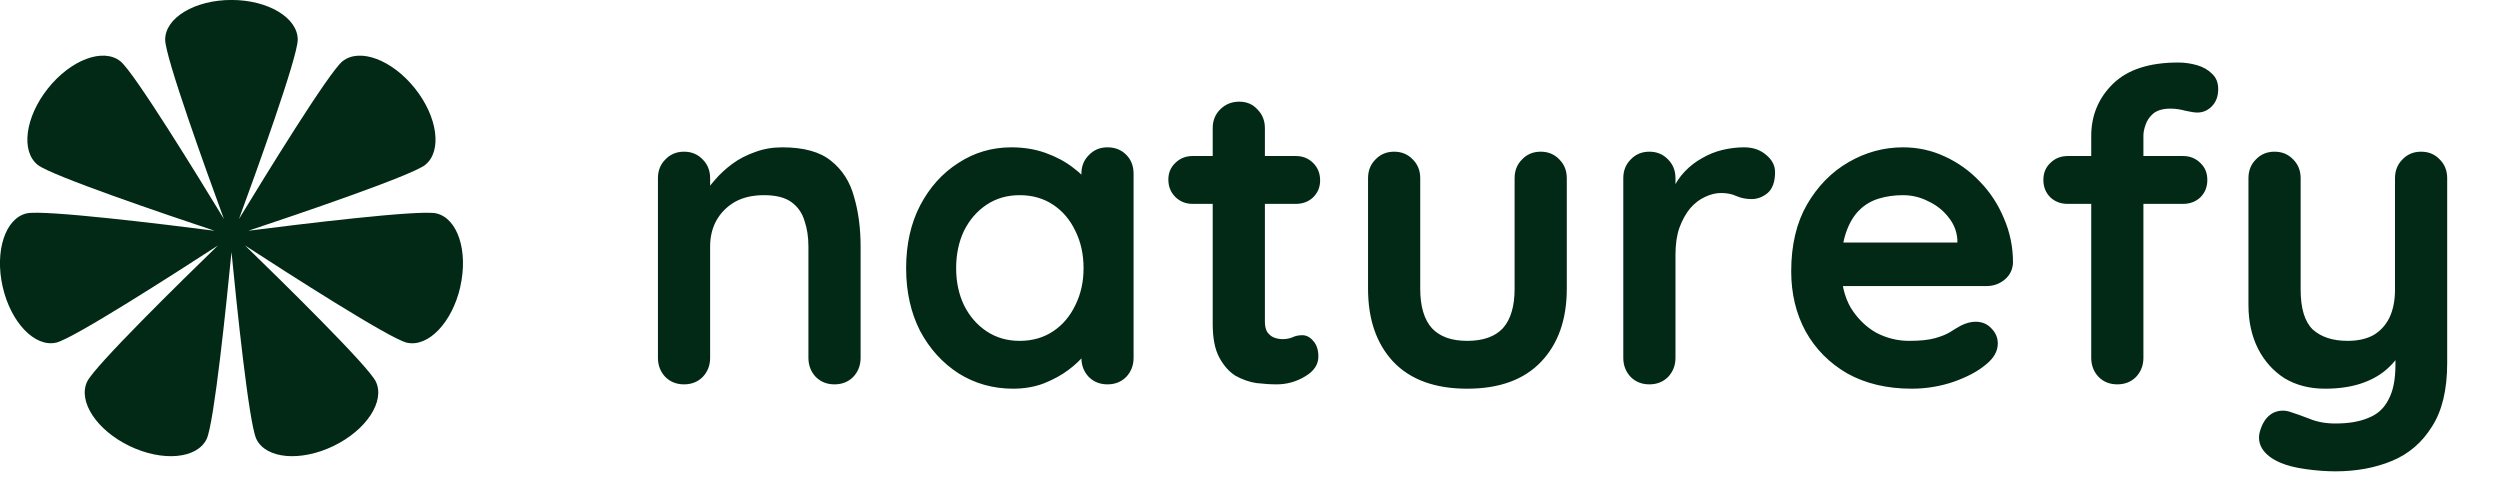 <svg width="120" height="23" viewBox="0 0 120 23" fill="none" xmlns="http://www.w3.org/2000/svg">
<g clip-path="url(#clip0_229_13345)">
<path d="M22.094 13.771C21.702 15.485 20.553 16.683 19.527 16.448C18.716 16.263 13.793 13.103 11.763 11.783C13.5 13.469 17.677 17.565 18.039 18.314C18.496 19.263 17.581 20.649 16 21.412C14.416 22.173 12.763 22.022 12.306 21.075C11.944 20.324 11.346 14.505 11.112 12.097C10.877 14.505 10.279 20.326 9.918 21.075C9.46 22.022 7.807 22.173 6.224 21.412C4.64 20.651 3.727 19.263 4.185 18.314C4.546 17.563 8.724 13.469 10.461 11.783C8.43 13.101 3.507 16.263 2.697 16.446C1.67 16.681 0.521 15.481 0.129 13.768C-0.263 12.054 0.254 10.476 1.28 10.242C2.091 10.056 7.897 10.768 10.299 11.076C8.003 10.311 2.462 8.433 1.811 7.915C0.988 7.258 1.209 5.613 2.305 4.239C3.401 2.866 4.956 2.284 5.779 2.941C6.43 3.46 9.493 8.444 10.748 10.511C9.916 8.24 7.928 2.737 7.928 1.904C7.928 0.851 9.352 -0.002 11.11 -0.002C12.867 -0.002 14.291 0.851 14.291 1.904C14.291 2.737 12.306 8.237 11.471 10.511C12.728 8.442 15.792 3.46 16.441 2.941C17.263 2.284 18.818 2.868 19.914 4.239C21.01 5.611 21.231 7.258 20.408 7.915C19.757 8.433 14.218 10.311 11.92 11.076C14.322 10.77 20.127 10.058 20.939 10.242C21.97 10.476 22.484 12.056 22.092 13.768L22.094 13.771Z" fill="#022915"/>
</g>
<path d="M37.551 7.072C38.581 7.072 39.36 7.288 39.889 7.719C40.432 8.15 40.801 8.728 40.996 9.452C41.204 10.161 41.309 10.955 41.309 11.831V17.175C41.309 17.537 41.19 17.843 40.954 18.094C40.717 18.33 40.418 18.449 40.056 18.449C39.694 18.449 39.395 18.33 39.159 18.094C38.922 17.843 38.804 17.537 38.804 17.175V11.831C38.804 11.372 38.741 10.962 38.616 10.6C38.505 10.224 38.296 9.925 37.99 9.702C37.683 9.479 37.245 9.368 36.675 9.368C36.118 9.368 35.645 9.479 35.255 9.702C34.879 9.925 34.587 10.224 34.378 10.6C34.183 10.962 34.086 11.372 34.086 11.831V17.175C34.086 17.537 33.968 17.843 33.731 18.094C33.495 18.33 33.195 18.449 32.834 18.449C32.472 18.449 32.172 18.33 31.936 18.094C31.699 17.843 31.581 17.537 31.581 17.175V8.554C31.581 8.192 31.699 7.893 31.936 7.656C32.172 7.406 32.472 7.281 32.834 7.281C33.195 7.281 33.495 7.406 33.731 7.656C33.968 7.893 34.086 8.192 34.086 8.554V9.452L33.773 9.389C33.898 9.152 34.079 8.902 34.316 8.637C34.552 8.359 34.831 8.102 35.151 7.865C35.471 7.629 35.833 7.441 36.236 7.301C36.64 7.148 37.078 7.072 37.551 7.072ZM53.16 7.072C53.521 7.072 53.821 7.19 54.057 7.427C54.294 7.663 54.412 7.969 54.412 8.345V17.175C54.412 17.537 54.294 17.843 54.057 18.094C53.821 18.33 53.521 18.449 53.16 18.449C52.798 18.449 52.498 18.33 52.262 18.094C52.025 17.843 51.907 17.537 51.907 17.175V16.152L52.366 16.34C52.366 16.521 52.269 16.744 52.074 17.008C51.879 17.259 51.615 17.509 51.281 17.76C50.947 18.01 50.55 18.226 50.091 18.407C49.646 18.574 49.158 18.657 48.63 18.657C47.669 18.657 46.8 18.414 46.02 17.927C45.241 17.426 44.622 16.744 44.162 15.881C43.717 15.004 43.494 14.002 43.494 12.875C43.494 11.734 43.717 10.732 44.162 9.869C44.622 8.992 45.234 8.31 45.999 7.823C46.765 7.322 47.614 7.072 48.546 7.072C49.145 7.072 49.694 7.162 50.195 7.343C50.696 7.524 51.128 7.754 51.489 8.032C51.865 8.31 52.151 8.596 52.345 8.888C52.554 9.166 52.658 9.403 52.658 9.598L51.907 9.869V8.345C51.907 7.983 52.025 7.684 52.262 7.448C52.498 7.197 52.798 7.072 53.16 7.072ZM48.943 16.361C49.555 16.361 50.091 16.208 50.55 15.902C51.009 15.596 51.364 15.178 51.615 14.649C51.879 14.121 52.011 13.529 52.011 12.875C52.011 12.207 51.879 11.609 51.615 11.08C51.364 10.551 51.009 10.133 50.55 9.827C50.091 9.521 49.555 9.368 48.943 9.368C48.344 9.368 47.816 9.521 47.356 9.827C46.897 10.133 46.535 10.551 46.271 11.08C46.02 11.609 45.895 12.207 45.895 12.875C45.895 13.529 46.02 14.121 46.271 14.649C46.535 15.178 46.897 15.596 47.356 15.902C47.816 16.208 48.344 16.361 48.943 16.361ZM57.249 7.489H62.197C62.531 7.489 62.809 7.601 63.032 7.823C63.255 8.046 63.366 8.324 63.366 8.658C63.366 8.978 63.255 9.25 63.032 9.472C62.809 9.681 62.531 9.786 62.197 9.786H57.249C56.916 9.786 56.637 9.674 56.414 9.452C56.192 9.229 56.081 8.951 56.081 8.617C56.081 8.297 56.192 8.032 56.414 7.823C56.637 7.601 56.916 7.489 57.249 7.489ZM59.483 4.88C59.845 4.88 60.137 5.005 60.36 5.256C60.596 5.492 60.715 5.792 60.715 6.153V15.443C60.715 15.638 60.75 15.798 60.819 15.923C60.903 16.048 61.007 16.139 61.132 16.194C61.272 16.25 61.418 16.278 61.571 16.278C61.738 16.278 61.891 16.25 62.03 16.194C62.169 16.125 62.329 16.09 62.51 16.09C62.705 16.09 62.879 16.18 63.032 16.361C63.199 16.542 63.282 16.793 63.282 17.113C63.282 17.502 63.067 17.823 62.635 18.073C62.218 18.323 61.766 18.449 61.278 18.449C60.986 18.449 60.659 18.428 60.297 18.386C59.949 18.33 59.615 18.212 59.295 18.031C58.989 17.836 58.732 17.544 58.523 17.154C58.314 16.765 58.21 16.229 58.21 15.547V6.153C58.21 5.792 58.328 5.492 58.565 5.256C58.815 5.005 59.121 4.88 59.483 4.88ZM73.953 7.281C74.315 7.281 74.614 7.406 74.851 7.656C75.088 7.893 75.206 8.192 75.206 8.554V13.856C75.206 15.331 74.795 16.5 73.974 17.363C73.153 18.226 71.97 18.657 70.425 18.657C68.881 18.657 67.698 18.226 66.877 17.363C66.07 16.5 65.666 15.331 65.666 13.856V8.554C65.666 8.192 65.784 7.893 66.021 7.656C66.257 7.406 66.557 7.281 66.918 7.281C67.28 7.281 67.579 7.406 67.816 7.656C68.053 7.893 68.171 8.192 68.171 8.554V13.856C68.171 14.705 68.359 15.338 68.734 15.756C69.11 16.159 69.674 16.361 70.425 16.361C71.191 16.361 71.761 16.159 72.137 15.756C72.513 15.338 72.701 14.705 72.701 13.856V8.554C72.701 8.192 72.819 7.893 73.056 7.656C73.292 7.406 73.591 7.281 73.953 7.281ZM79.17 18.449C78.808 18.449 78.509 18.33 78.273 18.094C78.036 17.843 77.918 17.537 77.918 17.175V8.554C77.918 8.192 78.036 7.893 78.273 7.656C78.509 7.406 78.808 7.281 79.17 7.281C79.532 7.281 79.831 7.406 80.068 7.656C80.304 7.893 80.423 8.192 80.423 8.554V10.516L80.277 9.118C80.43 8.784 80.624 8.491 80.861 8.241C81.112 7.976 81.39 7.761 81.696 7.594C82.002 7.413 82.329 7.281 82.677 7.197C83.025 7.114 83.373 7.072 83.721 7.072C84.138 7.072 84.486 7.19 84.765 7.427C85.057 7.663 85.203 7.942 85.203 8.262C85.203 8.721 85.085 9.055 84.848 9.264C84.612 9.459 84.354 9.556 84.076 9.556C83.811 9.556 83.568 9.507 83.345 9.41C83.136 9.312 82.893 9.264 82.615 9.264C82.364 9.264 82.107 9.326 81.842 9.452C81.592 9.563 81.355 9.744 81.132 9.994C80.924 10.245 80.75 10.558 80.611 10.934C80.485 11.296 80.423 11.727 80.423 12.228V17.175C80.423 17.537 80.304 17.843 80.068 18.094C79.831 18.33 79.532 18.449 79.17 18.449ZM91.761 18.657C90.578 18.657 89.548 18.414 88.671 17.927C87.808 17.426 87.14 16.751 86.667 15.902C86.208 15.053 85.978 14.093 85.978 13.021C85.978 11.769 86.229 10.704 86.73 9.827C87.245 8.937 87.913 8.255 88.734 7.782C89.555 7.308 90.425 7.072 91.343 7.072C92.053 7.072 92.721 7.218 93.347 7.51C93.987 7.802 94.551 8.206 95.038 8.721C95.525 9.222 95.908 9.806 96.186 10.475C96.478 11.143 96.624 11.852 96.624 12.604C96.611 12.938 96.478 13.209 96.228 13.418C95.977 13.627 95.685 13.731 95.351 13.731H87.377L86.751 11.643H94.412L93.953 12.061V11.497C93.925 11.094 93.778 10.732 93.514 10.412C93.264 10.092 92.944 9.841 92.554 9.66C92.178 9.466 91.775 9.368 91.343 9.368C90.926 9.368 90.536 9.424 90.174 9.535C89.812 9.646 89.499 9.834 89.235 10.099C88.97 10.363 88.762 10.718 88.609 11.163C88.455 11.609 88.379 12.172 88.379 12.854C88.379 13.606 88.532 14.246 88.838 14.775C89.158 15.29 89.562 15.686 90.049 15.965C90.55 16.229 91.079 16.361 91.635 16.361C92.15 16.361 92.561 16.32 92.867 16.236C93.173 16.152 93.417 16.055 93.598 15.944C93.792 15.819 93.966 15.714 94.12 15.631C94.37 15.505 94.607 15.443 94.829 15.443C95.135 15.443 95.386 15.547 95.581 15.756C95.79 15.965 95.894 16.208 95.894 16.486C95.894 16.862 95.699 17.203 95.309 17.509C94.948 17.816 94.44 18.087 93.785 18.323C93.131 18.546 92.456 18.657 91.761 18.657ZM104.554 3.001C104.86 3.001 105.159 3.043 105.451 3.127C105.744 3.21 105.987 3.349 106.182 3.544C106.377 3.725 106.474 3.968 106.474 4.275C106.474 4.623 106.37 4.901 106.161 5.11C105.966 5.304 105.737 5.402 105.472 5.402C105.347 5.402 105.159 5.374 104.909 5.318C104.658 5.249 104.415 5.214 104.178 5.214C103.83 5.214 103.559 5.291 103.364 5.444C103.183 5.597 103.058 5.778 102.988 5.986C102.919 6.181 102.884 6.355 102.884 6.508V17.175C102.884 17.537 102.765 17.843 102.529 18.094C102.292 18.33 101.993 18.449 101.631 18.449C101.269 18.449 100.97 18.33 100.734 18.094C100.497 17.843 100.379 17.537 100.379 17.175V6.529C100.379 5.541 100.727 4.706 101.422 4.024C102.118 3.342 103.162 3.001 104.554 3.001ZM104.783 7.489C105.117 7.489 105.396 7.601 105.618 7.823C105.841 8.032 105.952 8.303 105.952 8.637C105.952 8.971 105.841 9.25 105.618 9.472C105.396 9.681 105.117 9.786 104.783 9.786H99.251C98.918 9.786 98.639 9.681 98.416 9.472C98.194 9.25 98.082 8.971 98.082 8.637C98.082 8.303 98.194 8.032 98.416 7.823C98.639 7.601 98.918 7.489 99.251 7.489H104.783ZM116.213 7.281C116.575 7.281 116.874 7.406 117.11 7.656C117.347 7.893 117.465 8.192 117.465 8.554V17.426C117.465 18.706 117.222 19.722 116.735 20.474C116.262 21.239 115.621 21.789 114.814 22.123C114.007 22.457 113.103 22.624 112.101 22.624C111.655 22.624 111.182 22.589 110.681 22.519C110.18 22.45 109.769 22.345 109.449 22.206C109.032 22.025 108.74 21.796 108.573 21.517C108.42 21.253 108.392 20.968 108.489 20.662C108.614 20.258 108.816 19.98 109.095 19.826C109.373 19.687 109.665 19.673 109.971 19.785C110.194 19.854 110.486 19.959 110.848 20.098C111.21 20.251 111.627 20.328 112.101 20.328C112.741 20.328 113.27 20.237 113.687 20.056C114.118 19.889 114.438 19.597 114.647 19.179C114.87 18.776 114.981 18.219 114.981 17.509V16.111L115.42 16.612C115.183 17.071 114.884 17.454 114.522 17.76C114.174 18.052 113.757 18.275 113.27 18.428C112.782 18.581 112.226 18.657 111.6 18.657C110.862 18.657 110.215 18.491 109.658 18.157C109.115 17.809 108.691 17.335 108.385 16.737C108.079 16.125 107.926 15.429 107.926 14.649V8.554C107.926 8.192 108.044 7.893 108.28 7.656C108.517 7.406 108.816 7.281 109.178 7.281C109.54 7.281 109.839 7.406 110.076 7.656C110.312 7.893 110.431 8.192 110.431 8.554V13.898C110.431 14.803 110.625 15.443 111.015 15.819C111.419 16.18 111.975 16.361 112.685 16.361C113.172 16.361 113.583 16.271 113.917 16.09C114.251 15.895 114.508 15.617 114.689 15.255C114.87 14.879 114.96 14.427 114.96 13.898V8.554C114.96 8.192 115.079 7.893 115.315 7.656C115.552 7.406 115.851 7.281 116.213 7.281Z" fill="#022915"/>
<defs>
<clipPath id="clip0_229_13345">
<rect width="22.224" height="21.898" fill="white" transform="matrix(1 0 0 -1 0 21.898)"/>
</clipPath>
</defs>
</svg>
